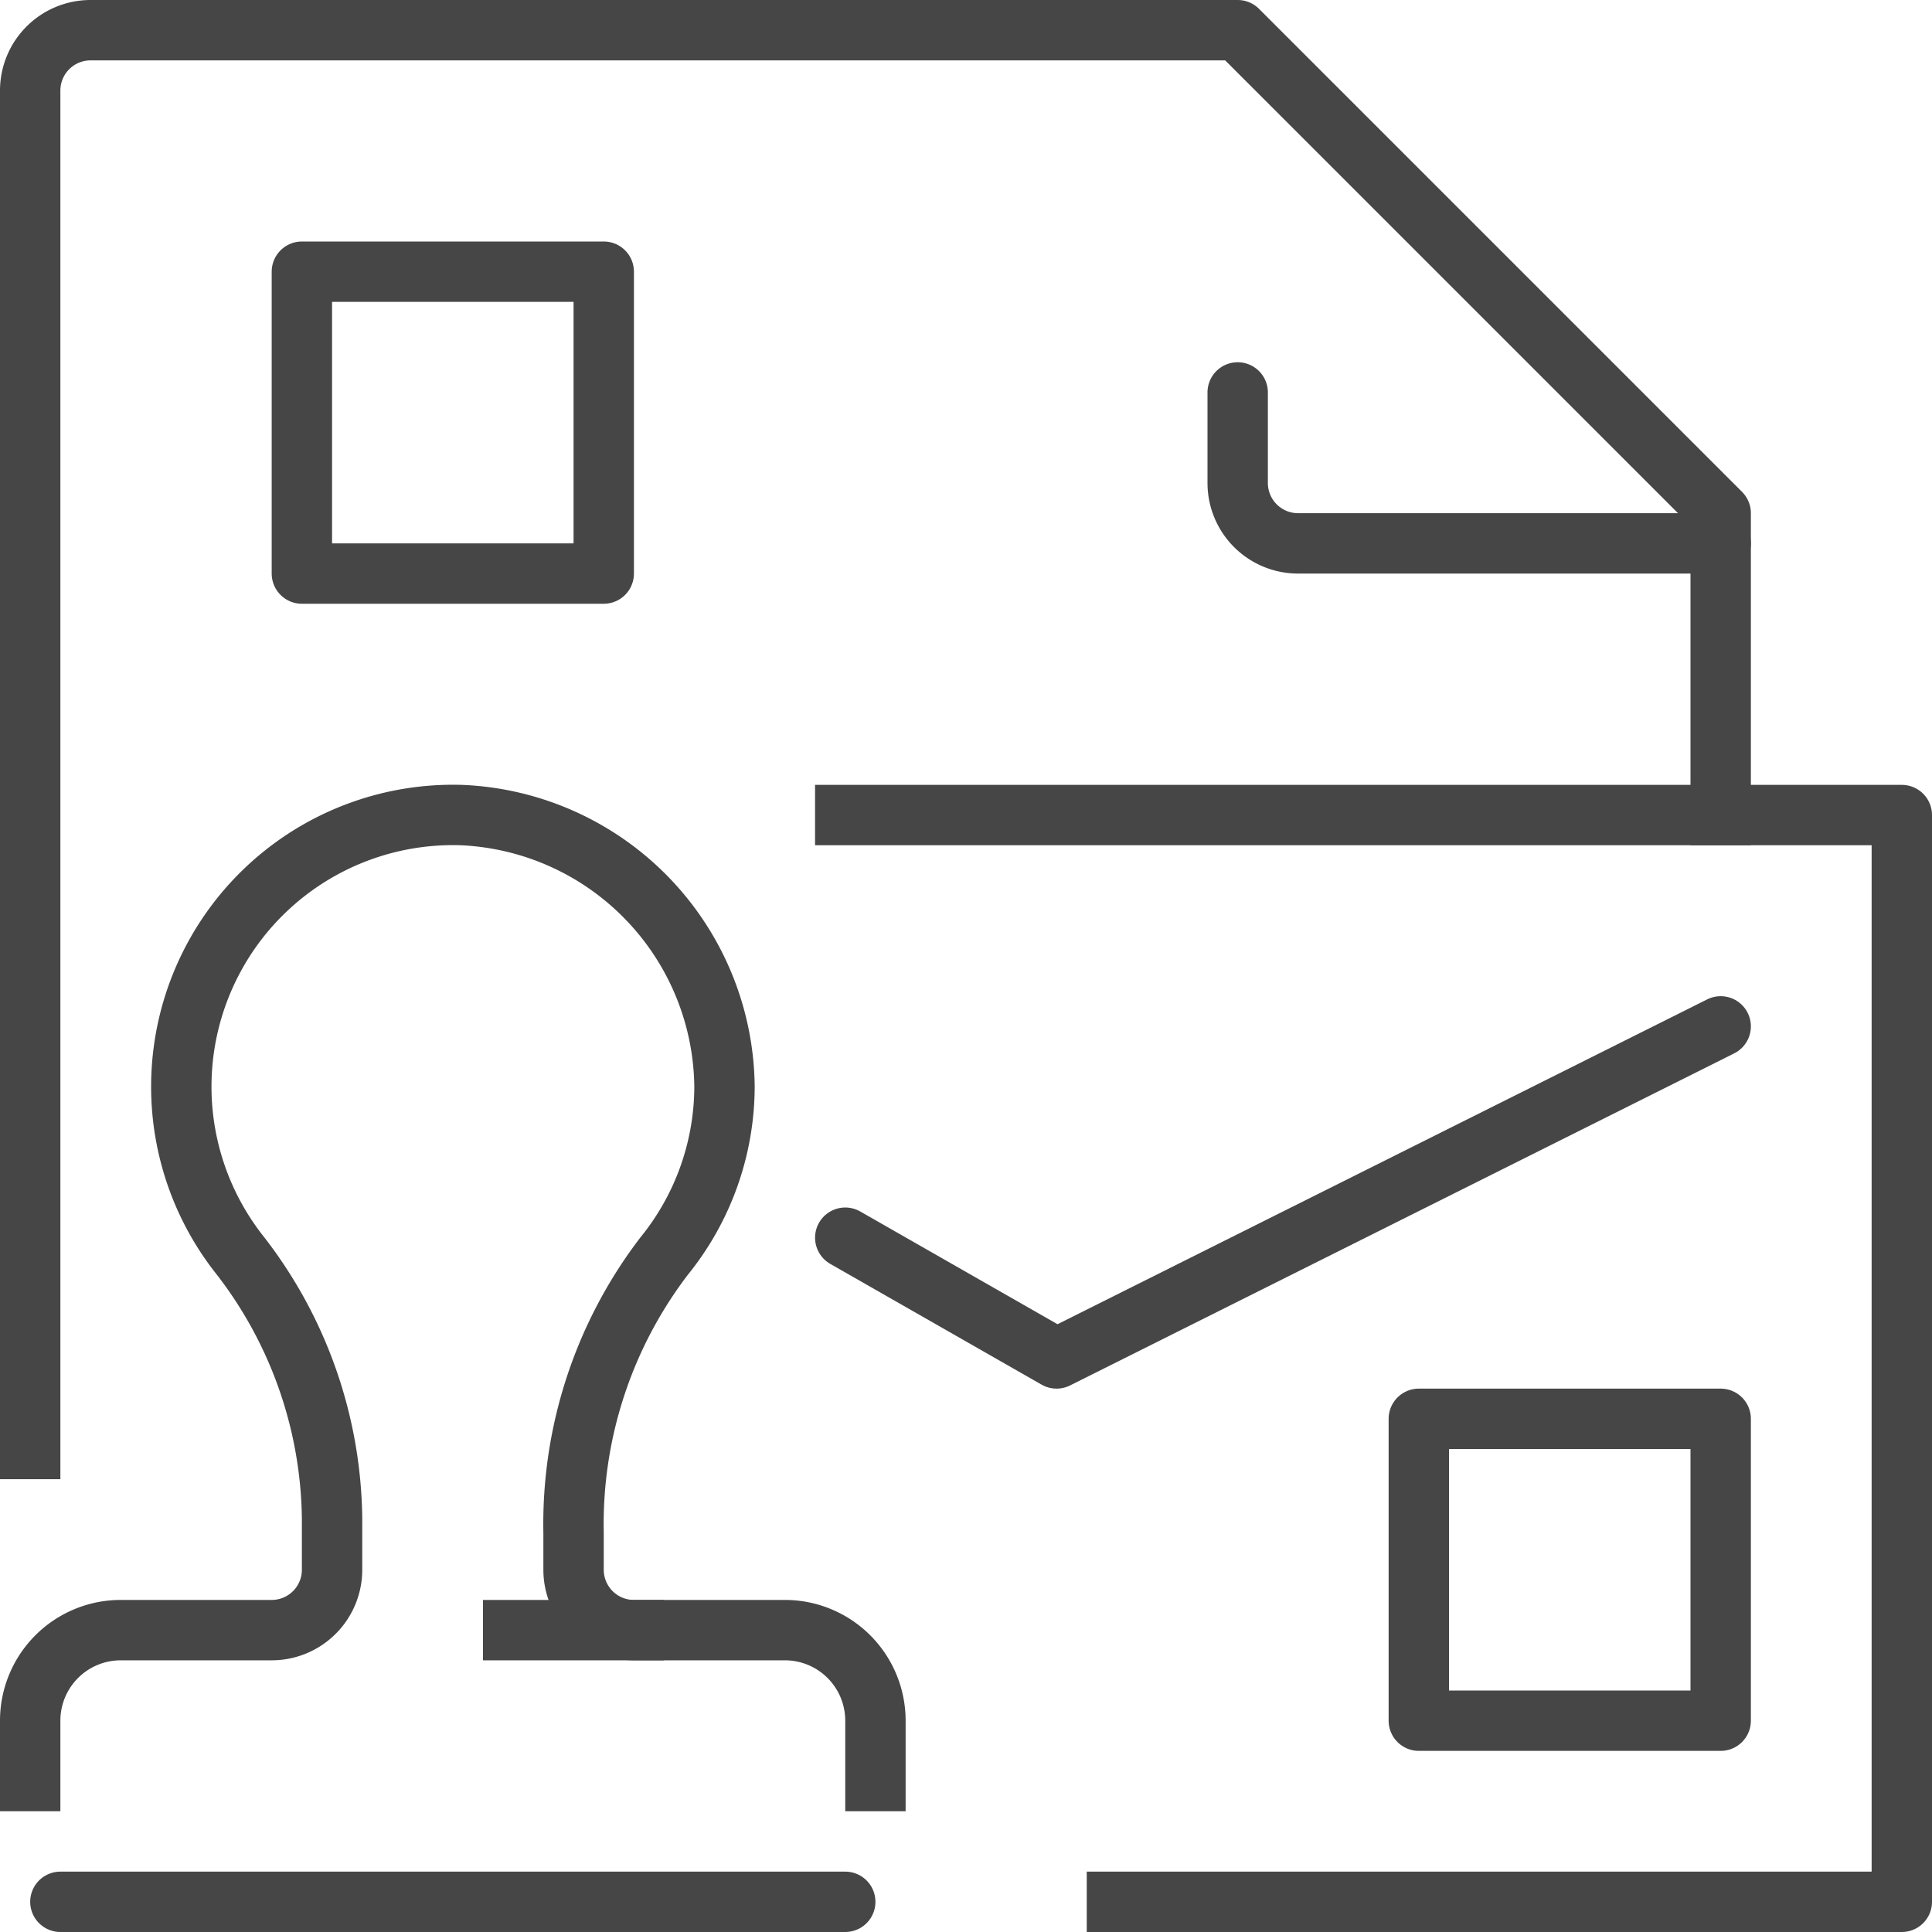 <svg xmlns="http://www.w3.org/2000/svg" viewBox="0 0 64 64"><defs><style>.cls-1,.cls-2{fill:none;stroke:#464646;stroke-linejoin:round;stroke-width:2px;}.cls-1{stroke-linecap:square;}.cls-2{stroke-linecap:round;}</style></defs><g id="Layer_2" data-name="Layer 2"><g id="Capa_1" data-name="Capa 1"><g id="icons"><g id="branding_identity" data-name="branding identity"><g id="sheet"><path class="cls-1" d="M57,27V17L41,1H3A2,2,0,0,0,1,3V48"/><path class="cls-2" d="M57,18H43a2,2,0,0,1-2-2V13"/><rect class="cls-2" x="10" y="9" width="10" height="10"/></g><g id="envelope"><polyline class="cls-1" points="28 27 63 27 63 63 37 63"/><polyline class="cls-2" points="57 34 35 45 28 41"/><rect class="cls-2" x="47" y="47" width="10" height="10"/></g><g id="rubber_stamp" data-name="rubber stamp"><path class="cls-1" d="M29,59V57a3,3,0,0,0-3-3H21a2,2,0,0,1-2-2V50.77a14.61,14.61,0,0,1,3-9.16A8.94,8.94,0,0,0,24,36a9.1,9.1,0,0,0-8.72-9A9,9,0,0,0,7.87,41.48,14.48,14.48,0,0,1,11,50.3V52a2,2,0,0,1-2,2H4a3,3,0,0,0-3,3v2"/><line class="cls-1" x1="21" y1="54" x2="17" y2="54"/><line class="cls-2" x1="2" y1="63" x2="28" y2="63"/></g></g></g></g></g></svg>